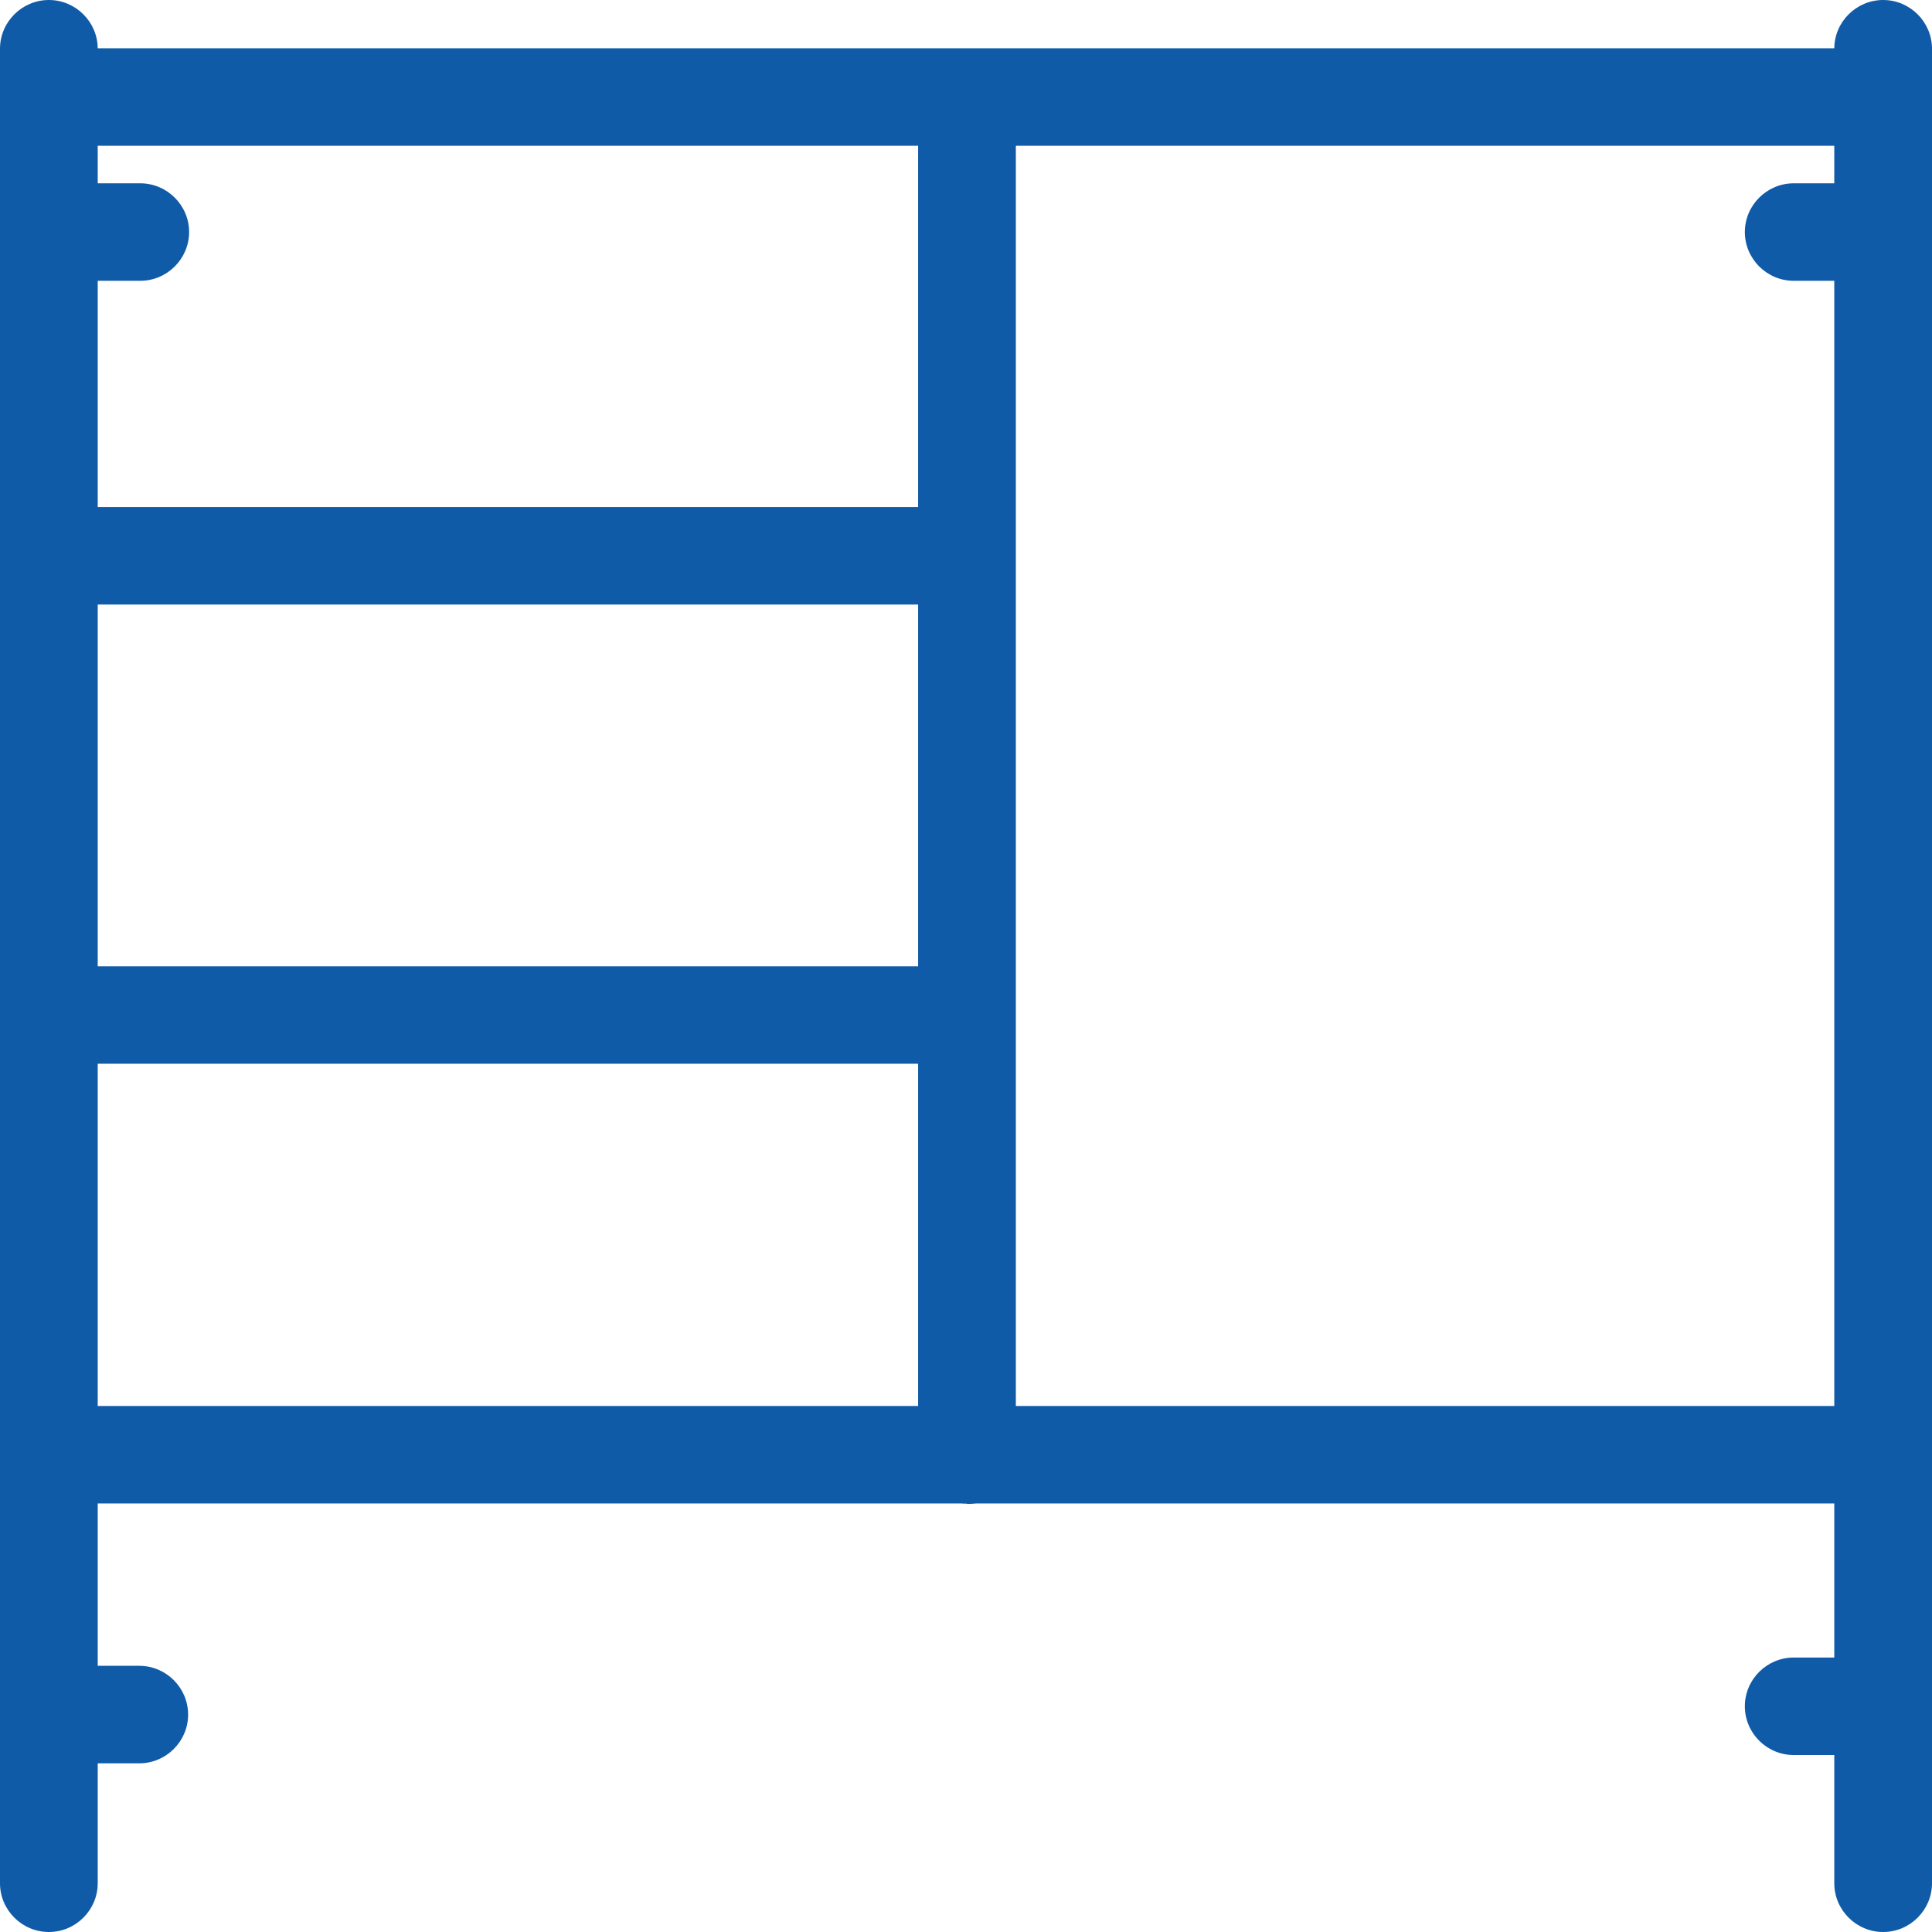 <?xml version="1.0" encoding="UTF-8"?>
<svg xmlns="http://www.w3.org/2000/svg" width="76" height="76" viewBox="0 0 76 76" fill="none">
  <g clip-path="url(#clip0_220_71)">
    <path d="M1.922 76C0.865 76 0 75.137 0 74.082V1.918C0 0.863 0.865 0 1.922 0C2.979 0 3.844 0.863 3.844 1.918V74.082C3.844 75.137 2.979 76 1.922 76Z" fill="#105BA8"></path>
    <path d="M74.078 76C73.021 76 72.156 75.137 72.156 74.082V1.918C72.156 0.863 73.021 0 74.078 0C75.135 0 76 0.863 76 1.918V74.082C76 75.137 75.135 76 74.078 76Z" fill="#105BA8"></path>
    <path d="M73.059 5.734H3.037C1.98 5.734 1.115 4.871 1.115 3.816C1.115 2.762 1.98 1.899 3.037 1.899H73.059C74.116 1.899 74.981 2.762 74.981 3.816C74.981 4.871 74.116 5.734 73.059 5.734Z" fill="#105BA8"></path>
    <path d="M73.059 59.143H3.037C1.98 59.143 1.115 58.28 1.115 57.225C1.115 56.171 1.98 55.308 3.037 55.308H73.059C74.116 55.308 74.981 56.171 74.981 57.225C74.981 58.28 74.116 59.143 73.059 59.143Z" fill="#105BA8"></path>
    <path d="M38 41.845H2.979C1.922 41.845 1.057 40.982 1.057 39.927C1.057 38.873 1.922 38.01 2.979 38.01H38C39.057 38.01 39.922 38.873 39.922 39.927C39.922 40.982 39.057 41.845 38 41.845Z" fill="#105BA8"></path>
    <path d="M38 23.78H2.979C1.922 23.78 1.057 22.917 1.057 21.862C1.057 20.807 1.922 19.945 2.979 19.945H38C39.057 19.945 39.922 20.807 39.922 21.862C39.922 22.917 39.057 23.78 38 23.78Z" fill="#105BA8"></path>
    <path d="M38.038 59.143C36.981 59.143 36.116 58.28 36.116 57.225V4.641C36.116 3.586 36.981 2.723 38.038 2.723C39.096 2.723 39.961 3.586 39.961 4.641V57.245C39.961 58.299 39.096 59.162 38.038 59.162V59.143Z" fill="#105BA8"></path>
    <path d="M5.478 69.365H2.979C1.922 69.365 1.057 68.502 1.057 67.447C1.057 66.392 1.922 65.529 2.979 65.529H5.478C6.535 65.529 7.4 66.392 7.4 67.447C7.4 68.502 6.535 69.365 5.478 69.365Z" fill="#105BA8"></path>
    <path d="M5.516 11.046H3.018C1.961 11.046 1.096 10.183 1.096 9.128C1.096 8.074 1.961 7.211 3.018 7.211H5.516C6.574 7.211 7.439 8.074 7.439 9.128C7.439 10.183 6.574 11.046 5.516 11.046Z" fill="#105BA8"></path>
    <path d="M73.059 11.046H70.56C69.503 11.046 68.638 10.183 68.638 9.128C68.638 8.074 69.503 7.211 70.56 7.211H73.059C74.116 7.211 74.981 8.074 74.981 9.128C74.981 10.183 74.116 11.046 73.059 11.046Z" fill="#105BA8"></path>
    <path d="M73.059 69.039H70.56C69.503 69.039 68.638 68.176 68.638 67.121C68.638 66.066 69.503 65.203 70.56 65.203H73.059C74.116 65.203 74.981 66.066 74.981 67.121C74.981 68.176 74.116 69.039 73.059 69.039Z" fill="#105BA8"></path>
  </g>
  <defs>
    <clipPath id="clip0_220_71">
      <rect width="76" height="76" fill="white"></rect>
    </clipPath>
  </defs>
</svg>
